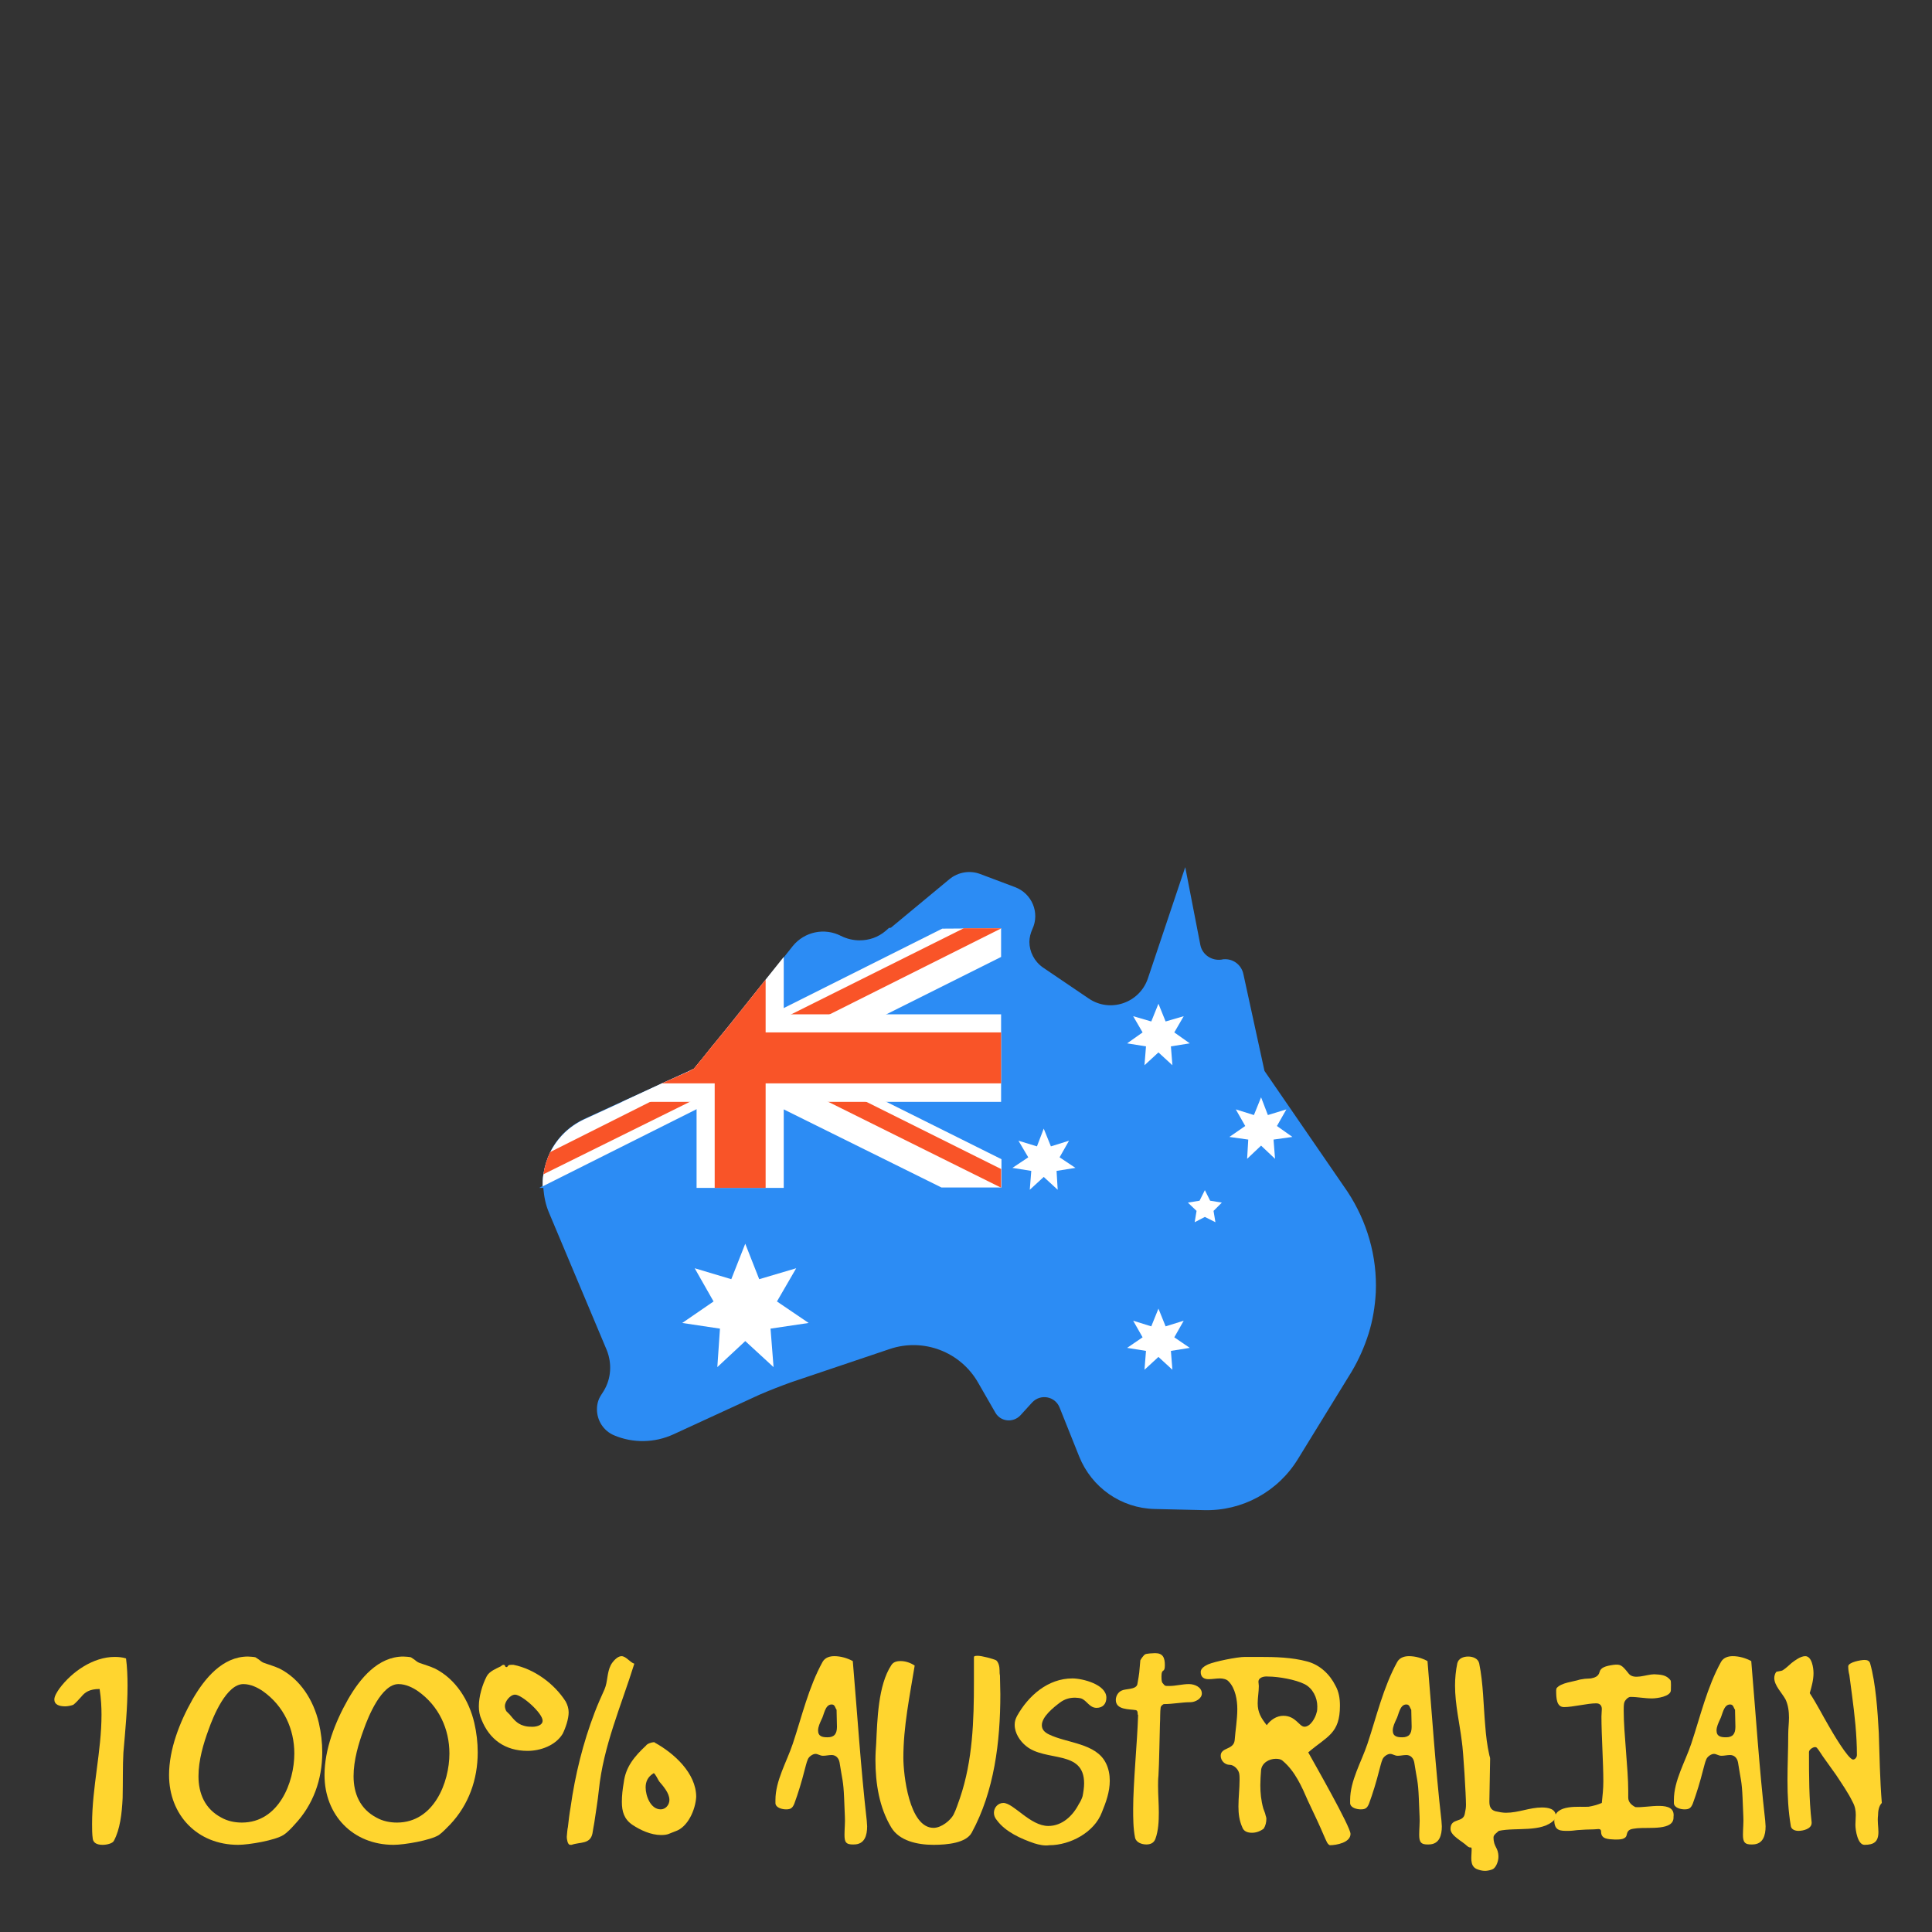 <?xml version="1.0" encoding="utf-8"?>
<!-- Generator: Adobe Illustrator 23.0.1, SVG Export Plug-In . SVG Version: 6.00 Build 0)  -->
<svg version="1.1" id="Layer_1" xmlns="http://www.w3.org/2000/svg" xmlns:xlink="http://www.w3.org/1999/xlink" x="0px" y="0px"
	 viewBox="0 0 512 512" style="enable-background:new 0 0 512 512;" xml:space="preserve">
<rect x="0" y="0" width="512" height="512" fill="#333333" stroke="none"/>
<style type="text/css">
	.st0{fill:#2C8CF4;}
	.st1{fill:#FFFFFF;}
	.st2{fill:#F95428;}
	.st3{fill:#FFD52F;}
</style>
<g>
	<path class="st0" d="M364.6,342.5c-0.2,3.7-0.8,7.4-1.9,10.9c-1.1,3.5-2.6,6.9-4.5,10.1L344,386.6c-5.3,8.7-14.8,13.9-25,13.6
		l-13-0.3c-8.9-0.2-16.7-5.7-20-13.9l-5.2-13c-1.2-3-5.1-3.7-7.3-1.3l-3.1,3.4c-1.9,2-5.2,1.7-6.6-0.7l-4.6-8
		c-4.7-8.2-14.5-11.9-23.4-8.9l-26.1,8.8c-2.8,1-5.6,2.1-8.4,3.3l-22.8,10.5c-5,2.3-10.7,2.4-15.7,0.3c-2.9-1.2-4.6-4-4.6-6.9
		c0-1.3,0.3-2.6,1.1-3.8l0.7-1.1c2-3.3,2.2-7.3,0.8-10.8l-15.3-36.4c-0.9-2.1-1.3-4.2-1.5-6.4c0-0.2,0-0.3,0-0.5
		c0-1.1,0-2.1,0.2-3.1c0.3-2,0.9-4,1.8-5.9c1.9-3.8,5-6.9,9.1-8.8l10-4.6l10.5-4.8l7.4-3.4l1.2-0.5l2-2.5l0.3-0.3l2.8-3.5l4.4-5.5
		l9.5-11.8l4.8-6l2.3-2.9c3.1-3.8,8.4-4.9,12.7-2.7c1.6,0.8,3.3,1.2,5,1.2c2.5,0,4.9-0.8,6.9-2.5l0.9-0.8l15.8-13.1
		c2.3-1.9,5.4-2.4,8.1-1.4l9.3,3.5c4.5,1.7,6.6,6.8,4.6,11.1c-0.5,1.1-0.8,2.3-0.8,3.4c0,2.6,1.3,5.2,3.6,6.8l12.1,8.2
		c5.7,3.9,13.5,1.2,15.7-5.3l9.9-29.5l4,20.6c0.5,2.6,3,4.3,5.7,3.9c0.3-0.1,0.6-0.1,0.9-0.1c2.3,0,4.3,1.6,4.8,3.9l5.6,25.7l22,32
		C362.3,323.7,365,333,364.6,342.5z"/>
	<path class="st0" d="M265.3,246v68.8H142.9l0.9-0.5c0-1.1,0-2.1,0.2-3.1c0.3-2,0.9-4,1.8-5.9c1.9-3.8,5-6.9,9.1-8.8l10-4.6
		l10.5-4.8l7.4-3.4l1.2-0.5l2-2.5l0.3-0.3l2.8-3.5l4.4-5.5l9.5-11.8l4.8-6l2.3-2.9c3.1-3.8,8.4-4.9,12.7-2.7c1.6,0.8,3.3,1.2,5,1.2
		c2.5,0,4.9-0.8,6.9-2.5l0.9-0.8L265.3,246L265.3,246z"/>
</g>
<path class="st1" d="M265.3,246v7.6l-30.4,15.2l-9.6,4.8l-13.6,6.8l13.4,6.7l9.6,4.8l30.7,15.3v7.5h-15.9L207.7,294l-4.8-2.4
	l-6.8-3.4l-6.8,3.4l-4.8,2.4l-40.7,20.4c0-1.1,0-2.1,0.2-3.1c0.3-2,0.9-4,1.8-5.9c1.9-3.8,5-6.9,9.1-8.8l10-4.6l10.5-4.8l7.4-3.4
	l1.2-0.5l2-2.5l0.3-0.3l2.8-3.5l4.4-5.5l2.7,1.4l6.8-3.4l4.8-2.4l41.9-21L265.3,246L265.3,246z"/>
<path class="st2" d="M210.2,273.6l-6.7,3.4h9l-6.5,3.2l13.8,6.9l9.6,4.8l35.9,17.9v4.9h-0.1L219.5,292l-9.6-4.8l-8.9-4.4l-0.2,0.1
	l2,1h-3.9l-9.4,4.7l-6.9,3.5L144,311.2c0.3-2,0.9-4,1.8-5.9l26.7-13.4l9.6-4.8l6.7-3.4h-6.1l1.2-0.5l2-2.5l0.5-0.2l-0.2-0.1l2.8-3.5
	l2.3,1.2l0.2-0.1l-2-1h3.9l9.4-4.7l6.9-3.5l45.7-22.8h9.8v0.1l-45.5,22.8L210.2,273.6z"/>
<polygon class="st1" points="265.3,268.8 265.3,292 207.7,292 207.7,314.8 184.6,314.8 184.6,292 164.9,292 175.4,287.1 
	182.8,283.8 183.9,283.2 185.9,280.8 186.2,280.4 189,276.9 193.5,271.4 202.9,259.6 207.7,253.6 207.7,268.8 "/>
<polygon class="st2" points="265.3,273.6 265.3,287.1 202.9,287.1 202.9,314.8 189.4,314.8 189.4,287.1 175.4,287.1 182.8,283.8 
	183.9,283.2 185.9,280.8 186.2,280.4 189,276.9 193.5,271.4 202.9,259.6 202.9,273.6 "/>
<g>
	<polygon class="st1" points="197.5,329.6 201.2,339 211,336.1 205.9,344.9 214.3,350.6 204.2,352.1 205,362.3 197.5,355.4 
		190.1,362.3 190.8,352.1 180.8,350.6 189.1,344.9 184.1,336.1 193.8,339 	"/>
	<polygon class="st1" points="307,346.8 308.9,351.5 313.7,350 311.2,354.4 315.3,357.2 310.3,358 310.7,363 307,359.6 303.3,363 
		303.7,358 298.7,357.2 302.8,354.4 300.3,350 305.1,351.5 	"/>
	<polygon class="st1" points="307,266 308.9,270.7 313.7,269.3 311.2,273.6 315.3,276.5 310.3,277.3 310.7,282.3 307,278.9 
		303.3,282.3 303.7,277.3 298.7,276.5 302.8,273.6 300.3,269.3 305.1,270.7 	"/>
	<polygon class="st1" points="276.6,299.1 278.5,303.8 283.3,302.3 280.8,306.7 285,309.5 280,310.3 280.3,315.3 276.6,311.9 
		272.9,315.3 273.3,310.3 268.3,309.5 272.5,306.7 269.9,302.3 274.8,303.8 	"/>
	<polygon class="st1" points="334.2,290.8 336,295.5 340.9,294 338.4,298.4 342.5,301.3 337.5,302 337.9,307.1 334.2,303.6 
		330.5,307.1 330.8,302 325.8,301.3 330,298.4 327.5,294 332.3,295.5 	"/>
	<polygon class="st1" points="319.3,315.4 320.7,318.2 323.8,318.7 321.6,320.9 322.1,323.9 319.3,322.5 316.6,323.9 317.1,320.9 
		314.8,318.7 317.9,318.2 	"/>
</g>
<g>
	<path class="st3" d="M32.5,476.5c-0.2,4.2-0.7,8.3-2.3,11.3c-0.3,0.7-1.8,1.1-3,1.1c-1.5,0-2.4-0.5-2.6-1.5c-0.2-1.3-0.2-2.7-0.2-4
		c0-9.8,2.5-19.3,2.5-29c0-2-0.1-4.1-0.5-6.8c-2.7,0-3.9,0.9-4.8,2l-1.2,1.3c-0.4,0.4-0.7,0.7-1,0.9c-0.5,0.2-1.5,0.4-2.1,0.4
		c-1.7,0-2.9-0.5-2.9-1.8c0-0.9,0.7-2,1.4-3c3.3-4.4,8.9-8.3,14.6-8.3c1,0,2.1,0.1,3,0.4c0.3,2.3,0.4,4.8,0.4,7.2
		c0,5.9-0.6,11.9-1.1,17.8C32.5,467.9,32.6,472.2,32.5,476.5z"/>
	<path class="st3" d="M75.1,486.3c-2.2,1.4-9.1,2.6-12,2.6c-10.8,0-18.3-7.9-18.3-18.5c0-6.8,2.8-14,6.2-20
		c3.2-5.6,8-11.4,14.7-11.4c0.3,0,1.7,0.1,2,0.2c0.3,0.2,0.6,0.4,0.9,0.6c0.4,0.3,0.8,0.7,1.4,0.9c1.4,0.5,2.8,0.9,4.1,1.5
		c5.5,2.8,9,8.4,10.4,14.4c0.6,2.6,0.9,5.2,0.9,7.8c0,7.2-2.4,13.9-7.3,19.1C77.3,484.4,76.2,485.6,75.1,486.3z M64.5,446.3
		c-4.5,0-8,8.6-9.2,12c-1.4,3.8-2.7,8.2-2.7,12.4c0,4.6,1.7,8.7,6.1,11c1.6,0.9,3.5,1.3,5.4,1.3c9.8,0,13.9-10.7,13.9-18.3
		c0-6.5-2.8-12.6-8.3-16.5C68.4,447.3,66.5,446.3,64.5,446.3z"/>
	<path class="st3" d="M116.3,486.3c-2.2,1.4-9.1,2.6-12,2.6c-10.8,0-18.3-7.9-18.3-18.5c0-6.8,2.8-14,6.2-20
		c3.2-5.6,8-11.4,14.7-11.4c0.3,0,1.7,0.1,2,0.2c0.3,0.2,0.6,0.4,0.9,0.6c0.4,0.3,0.8,0.7,1.4,0.9c1.4,0.5,2.8,0.9,4.1,1.5
		c5.5,2.8,9,8.4,10.4,14.4c0.6,2.6,0.9,5.2,0.9,7.8c0,7.2-2.4,13.9-7.3,19.1C118.4,484.4,117.3,485.6,116.3,486.3z M105.6,446.3
		c-4.5,0-8,8.6-9.2,12c-1.4,3.8-2.7,8.2-2.7,12.4c0,4.6,1.7,8.7,6.1,11c1.6,0.9,3.5,1.3,5.4,1.3c9.8,0,13.9-10.7,13.9-18.3
		c0-6.5-2.8-12.6-8.3-16.5C109.5,447.3,107.6,446.3,105.6,446.3z"/>
	<path class="st3" d="M129,444.2c0.7-1.3,2.5-2,3.7-2.6c0.2-0.2,0.5-0.4,0.7-0.4c0.7,0,0.2,0.6,0.9,0.6c0.2,0,0.2-0.3,0.4-0.4
		c0.2-0.2,0.4-0.2,0.7-0.2h0.7c5.5,1.1,10.8,5,13.8,9.7c0.5,0.9,0.8,1.9,0.8,2.9c0,1.7-0.8,4.1-1.6,5.7c-1.9,3.1-5.9,4.5-9.3,4.5
		c-5.9,0-10.1-3-12.2-8.3c-0.5-1.1-0.7-2.3-0.7-3.5C126.9,449.6,127.8,446.5,129,444.2z M143.8,456c0-2-5.5-6.9-7.3-6.9
		c-1.3,0-2.7,1.8-2.7,3c0,0.5,0.2,1.1,0.4,1.4l0.9,0.9c1,1.2,1.9,2.4,3.6,2.9c0.6,0.2,1.2,0.3,2,0.3
		C141.7,457.7,143.8,457.4,143.8,456z M151.1,488.9c-0.7,0-0.9-1.6-0.9-2.1c0-0.1,0.2-2.5,0.3-2.6c0.2-1.8,0.4-3.5,0.7-5.2
		c1.2-8.6,3.3-17.1,6.4-25.2c0.8-2.1,1.7-4.1,2.6-6.1c0.9-2.1,0.6-4.4,1.7-6.5c0.5-0.9,1.7-2.3,2.8-2.3c1.2,0,2.2,1.6,3.4,2
		c-3.5,11.2-8.2,21.8-9.4,33.5c-0.3,2.9-0.8,5.8-1.2,8.6c-0.2,0.9-0.3,1.9-0.5,2.9c-0.6,2.9-3.3,2.2-5.5,3H151.1z M179,485.3
		c-1.7,0.6-1.9,1-3.8,1c-2.7,0-5.5-1.3-7.6-2.7c-2.2-1.5-2.8-3.5-2.8-6.1c0-1.7,0.2-3.4,0.5-5.1c0.5-4.2,2.9-7,5.9-9.8
		c0.3-0.5,1.5-0.9,2.1-0.9c0.1,0,0.2,0,0.2,0.1c5.1,2.8,11,8.1,11,14.4C184.3,479.6,182.3,484.2,179,485.3z M173.1,470
		c-1.4,0.9-2,2.1-2,3.7c0,2.2,1.3,5.8,4,5.8c1.3,0,2.3-1.2,2.3-2.5c0-1.8-1.6-3.6-2.7-4.9c-0.3-0.4-1.1-2.2-1.5-2.2
		C173.2,470,173.1,470,173.1,470z"/>
	<path class="st3" d="M223.8,486.2c0-1.5,0.2-3.4,0.1-4.8l-0.2-4.9c-0.2-4.7-0.5-4.8-1.2-9.4c-0.2-1.2-1-2-2.1-2
		c-0.8,0-1.5,0.2-2.3,0.2c-0.8,0-1.3-0.5-2-0.5s-1.7,0.7-2,1.4c-0.4,0.9-0.6,2-0.9,3c-0.7,2.8-1.7,6.1-2.7,8.8
		c-0.5,1.2-1,1.5-2.2,1.5c-1,0-2.7-0.4-2.8-1.6v-0.9c0-5.1,3-10.1,4.6-14.9c2.4-7.2,4.2-15,7.9-21.7c0.7-1.2,2-1.5,3.1-1.5
		c1.7,0,3.4,0.5,4.9,1.3c1.2,14.1,2.1,28.2,3.7,42.3c0,0.5,0.1,1,0.1,1.5c0,2.3-0.6,4.8-3.5,4.8
		C224.1,488.9,223.8,488.1,223.8,486.2z M220.4,451.7c-1.8,0-2,2.8-2.7,4c-0.4,0.9-0.9,1.9-0.9,2.9c0,1.6,1.2,1.8,2.5,1.8
		c1.8,0,2.5-0.9,2.5-2.8c0-1.5-0.1-3-0.1-4.5C221.3,452.6,221.3,451.7,220.4,451.7z"/>
	<path class="st3" d="M247.4,488.9c-4.4,0-9.1-1.1-11.2-4.6c-3.2-5.3-4.2-11.7-4.2-17.9c0-1.5,0.1-3,0.2-4.4
		c0.3-6.2,0.5-15.4,4-20.7c0.5-0.8,1.3-1.1,2.5-1.1c1.3,0,2.7,0.5,3.7,1.2c-1.3,8-3,16.1-3,24.4c0,4.4,1.5,18.6,8,18.6
		c2.1,0,4.5-2,5.3-3.5c0.7-1.4,1.2-3,1.7-4.4c3.4-10,3.7-20.6,3.7-30.8v-6.4c0-0.3,0-0.5,1-0.5c1.1,0,4.1,0.8,4.9,1.2
		c0.6,0.5,0.9,1.6,0.9,2.7c0,0.5,0,0.9,0.1,1.3c0,1.6,0.1,3.4,0.1,5c0,12.6-1.6,25.7-7.6,36.7C256,488.4,251.1,488.9,247.4,488.9z"
		/>
	<path class="st3" d="M274.1,488.5c-3.5-1.2-7.6-3-9.9-6.1c-0.5-0.6-0.8-1.2-0.8-2c0-1.4,1.1-2.6,2.5-2.6c2.7,0,7.1,6.1,11.9,6.1
		c3.7,0,6.5-2.7,8.1-5.8c0.4-0.6,0.8-1.4,1-2.1c0.2-1,0.4-2.3,0.4-3.4c0-9-10.2-5.6-15.4-9.9c-1.6-1.3-3-3.4-3-5.6
		c0-0.9,0.2-1.5,0.6-2.3c3-5.4,8.2-10,14.7-10c2.7,0,9,1.6,9,5.1c0,1.6-0.9,2.7-2.6,2.7c-1.9,0-2.6-2-4.1-2.5
		c-0.3-0.1-1.2-0.2-1.6-0.2c-1.5,0-2.8,0.4-4,1.3c-1.6,1.2-4.8,3.7-4.8,6c0,1.2,0.8,1.9,1.8,2.4c4.8,2.4,12.6,2.3,15.2,7.7
		c0.7,1.4,1,3,1,4.6c0,3-1,5.7-2.1,8.4c-2,5.3-8.4,8.7-13.9,8.7C276.8,489.2,275.4,488.9,274.1,488.5z"/>
	<path class="st3" d="M301.5,454.4c0-0.5,0-1.1-0.5-1.2c-1.7-0.3-5.3,0-5.3-2.7c0-1,0.6-2.1,1.6-2.5c1-0.5,3.7-0.2,4.1-1.6
		c0.6-3.3,0.5-3,0.8-6.4c0.2-0.4,0.9-1.4,1.3-1.6c0.4-0.2,2.1-0.3,2.6-0.3c2.1,0,2.6,1.2,2.6,3.2c0,2.3-0.9,0.6-0.9,3
		c0,0.5,0,1.1,0.2,1.6c0.8,0.9,0.5,0.9,1.9,0.9c1.7,0,3.4-0.5,5.2-0.5c1.5,0,3.4,0.8,3.4,2.5c0,1.4-1.8,2.3-3,2.3
		c-2.3,0-4.7,0.5-7,0.5c-0.3,0-0.8,0.5-0.9,0.8c-0.2,1.2-0.1,3.1-0.2,4.4c-0.1,3-0.2,10.8-0.4,13.8c-0.1,0.9-0.1,1.9-0.1,2.7
		c0,2.3,0.2,4.7,0.2,7s-0.1,4.8-0.9,7c-0.4,1.1-1.3,1.5-2.4,1.5c-1.2,0-2.7-0.5-3-1.8c-0.5-2.5-0.5-5.2-0.5-7.7
		c0-6.6,1.1-17.9,1.3-24.5V454.4z"/>
	<path class="st3" d="M351.6,488.1c-0.5-1-1.1-2.5-1.6-3.6c-1.1-2.5-2.3-4.9-3.4-7.3c-1.6-3.7-3.4-7.8-6.6-10.5
		c-0.5-0.5-1.2-0.6-1.9-0.6c-1.8,0-3.7,1.1-3.9,3c-0.1,1.3-0.2,2.7-0.2,4c0,2,0.2,4.1,0.8,6.2c0.2,0.6,0.5,1.2,0.6,1.8
		c0.1,0.3,0.2,0.6,0.2,0.9c0,0.9-0.2,1.8-0.7,2.6c-0.9,0.7-2,1.1-3.1,1.1c-1.1,0-2.2-0.3-2.6-1.5c-0.8-1.8-1-3.6-1-5.5
		c0-2.3,0.3-4.7,0.3-7c0-0.5,0-1.2-0.1-1.7c-0.2-1.1-1.4-2.3-2.5-2.3c-1.3,0-2.4-1.1-2.4-2.4c0-2.3,3.4-1.5,3.7-4.1
		c0.2-2.7,0.7-5.5,0.7-8.3c0-2.3-0.5-5.5-2.3-7.3c-0.5-0.6-1.5-0.8-2.3-0.8c-1,0-2,0.2-3,0.2c-1.2,0-2.1-0.5-2.1-1.9
		c0-1,1.1-1.6,1.9-2c1.8-0.8,7.8-2,9.8-2h3.8c4.2,0,8.6,0.1,12.7,1.2c3.4,0.9,6,3.4,7.5,6.4c0.9,1.6,1.2,3.4,1.2,5.3
		c0,7.5-3.4,8.1-8.4,12.4c1.6,2.9,11.2,19.7,11.2,21.6c0,2.3-3.7,3-5.5,3C352,488.8,351.8,488.5,351.6,488.1z M333.5,445.7
		c0,0.3,0.1,0.7,0.1,1.1c0,1.6-0.3,3-0.3,4.6c0,2.4,0.9,3.9,2.4,5.8c1-1.4,2.6-2.5,4.4-2.5c3.3,0,4.2,2.9,5.6,2.9
		c1.6,0,2.9-2.4,3.2-3.7c0.2-0.5,0.2-1.2,0.2-1.7c0-2.3-1.2-4.8-3.4-5.9c-2.4-1.2-6.9-2-9.7-2C335,444.2,333.5,444.5,333.5,445.7z"
		/>
	<path class="st3" d="M376.1,486.2c0-1.5,0.2-3.4,0.1-4.8l-0.2-4.9c-0.2-4.7-0.5-4.8-1.2-9.4c-0.2-1.2-1-2-2.1-2
		c-0.8,0-1.5,0.2-2.3,0.2c-0.8,0-1.3-0.5-2-0.5s-1.7,0.7-2,1.4c-0.4,0.9-0.6,2-0.9,3c-0.7,2.8-1.7,6.1-2.7,8.8
		c-0.5,1.2-1,1.5-2.2,1.5c-1,0-2.7-0.4-2.8-1.6v-0.9c0-5.1,3-10.1,4.6-14.9c2.4-7.2,4.2-15,7.9-21.7c0.7-1.2,2-1.5,3.1-1.5
		c1.7,0,3.4,0.5,4.9,1.3c1.2,14.1,2.1,28.2,3.7,42.3c0,0.5,0.1,1,0.1,1.5c0,2.3-0.6,4.8-3.5,4.8
		C376.5,488.9,376.1,488.1,376.1,486.2z M372.7,451.7c-1.8,0-2,2.8-2.7,4c-0.4,0.9-0.9,1.9-0.9,2.9c0,1.6,1.2,1.8,2.5,1.8
		c1.8,0,2.5-0.9,2.5-2.8c0-1.5-0.1-3-0.1-4.5C373.6,452.6,373.6,451.7,372.7,451.7z"/>
	<path class="st3" d="M395.8,486.9c0,2.7,1.3,2.6,1.3,5.2c0,1-0.5,2.6-1.4,3.2c-0.5,0.3-1.6,0.5-2.1,0.5c-0.8,0-1.6-0.2-2.3-0.5
		c-1.9-0.9-1.3-3.3-1.3-5c0-1.3-0.2-0.2-1.2-1.1c-1.2-1.2-4.4-2.7-4.4-4.5c0-3.1,3.4-1.5,3.8-4.1c0.2-0.9,0.3-1.6,0.3-2.3
		c0-2.5-0.7-14.3-1.1-16.8c-0.6-4.9-1.8-9.8-1.8-14.8c0-2,0.2-4,0.6-5.9c0.3-1.3,1.6-1.8,2.9-1.8c1.2,0,2.6,0.5,2.9,1.8
		c1.1,5.4,1.1,10.9,1.6,16.5c0.2,2.7,0.5,5.2,1.1,7.9c0.1,0.3,0.2,0.6,0.2,0.9c0,0.7-0.2,10.7-0.2,11.3c0,1.3,0.3,2.2,1.6,2.6
		c0.9,0.2,1.9,0.4,2.8,0.4c3.3,0,6.3-1.4,9.5-1.4c1.6,0,3.7,0.3,3.7,2.3c0,0.4-0.2,0.7-0.4,1c-3.3,3.4-10.1,1.9-14.7,2.9
		C396.8,485.6,395.8,486.2,395.8,486.9z"/>
	<path class="st3" d="M424.3,485.4c0-1-0.9-0.6-1.9-0.6c-1,0-3.3,0.1-4.4,0.2c-0.8,0.1-1.6,0.2-2.4,0.2c-1.9,0-3.7,0.1-3.7-2.8
		c0-4.5,7-3.4,9.1-3.6c1.2-0.2,2.3-0.5,3.5-1c0.2-2,0.4-3.7,0.4-5.7c0-5-0.5-12.3-0.5-17.2c0-0.7,0.1-1.4,0.1-2
		c0-0.9-0.5-1.5-1.5-1.5c-2.3,0-6.2,1-8.5,1c-2,0-2.1-2.3-2.1-4.5c0-0.2,0.1-0.3,0.1-0.5c1.2-1.5,4.4-1.7,6.2-2.3l1.3-0.2
		c0.5,0,1.1-0.1,1.6-0.1c1-0.2,2-0.5,2.3-1.7c0.3-1.2,1.6-1.6,3.7-1.9c1.8-0.2,2.2,0,4,2.3c1.4,1.8,4.7,0.2,6.8,0.2
		c1.6,0.1,3.2,0.1,4.3,1.6c0.2,0.2,0.1,2.3,0.1,2.6c0,1.7-3.7,2.2-5,2.2c-2,0-3.8-0.4-5.7-0.4c-0.7,0-1.6,1-1.7,1.7
		c-0.1,0.6-0.1,1.2-0.1,2c0,5.9,1.2,15.4,1.2,21.2v1.8c0,1.2,0.9,2,1.9,2.5c3.1,0.3,10.7-2,10.1,2.6c0.2,3.7-6.5,2.7-9.6,3
		c-1.6,0.2-2.5,0.2-2.8,1.7c-0.2,1.3-1.8,1.3-3.1,1.3C426.1,487.4,424.3,487.4,424.3,485.4z"/>
	<path class="st3" d="M461.9,486.2c0-1.5,0.2-3.4,0.1-4.8l-0.2-4.9c-0.2-4.7-0.5-4.8-1.2-9.4c-0.2-1.2-1-2-2.1-2
		c-0.8,0-1.5,0.2-2.3,0.2c-0.8,0-1.3-0.5-2-0.5s-1.7,0.7-2,1.4c-0.4,0.9-0.6,2-0.9,3c-0.7,2.8-1.7,6.1-2.7,8.8
		c-0.5,1.2-1,1.5-2.2,1.5c-1,0-2.7-0.4-2.8-1.6v-0.9c0-5.1,3-10.1,4.6-14.9c2.4-7.2,4.2-15,7.9-21.7c0.7-1.2,2-1.5,3.1-1.5
		c1.7,0,3.4,0.5,4.9,1.3c1.2,14.1,2.1,28.2,3.7,42.3c0,0.5,0.1,1,0.1,1.5c0,2.3-0.6,4.8-3.5,4.8
		C462.3,488.9,461.9,488.1,461.9,486.2z M458.5,451.7c-1.8,0-2,2.8-2.7,4c-0.4,0.9-0.9,1.9-0.9,2.9c0,1.6,1.2,1.8,2.5,1.8
		c1.8,0,2.5-0.9,2.5-2.8c0-1.5-0.1-3-0.1-4.5C459.4,452.6,459.4,451.7,458.5,451.7z"/>
	<path class="st3" d="M497.8,485.5c0,2.6-1.2,3.4-3.7,3.4c-1.8,0-2.4-3.9-2.4-5.3c0-0.9,0.1-1.7,0.1-2.6c0-1.2-0.2-2.3-0.8-3.4
		c-1.2-2.5-2.9-4.9-4.4-7.2l-3.5-4.9c-0.5-0.7-1-1.6-1.6-2.3c-0.2-0.2-0.4-0.2-0.5-0.2c-0.6,0-1.6,0.7-1.6,1.3
		c0,6.2,0,12.5,0.7,18.6v0.2c0,1.6-2.3,2.1-3.5,2.1c-0.8,0-1.8-0.3-2-1.2c-0.7-4.1-0.9-8.1-0.9-12.2c0-4.1,0.2-8.1,0.2-12.2
		c0-1.5,0.2-3,0.2-4.4c0-1.6-0.2-3.3-0.9-4.8c-0.9-1.7-3-3.7-3-5.7c0-0.6,0.2-1.2,0.5-1.6c0.2-0.2,1.4-0.2,1.8-0.5
		c0.8-0.5,1.6-1.3,2.3-1.9c0.9-0.7,2.4-1.8,3.6-1.8c1.8,0,2.2,3.2,2.2,4.5c0,1.8-0.5,3.6-1,5.3c1.9,2.9,3.4,5.9,5.1,8.8
		c0.8,1.4,5.1,8.8,6.4,8.8c0.5,0,1-0.6,1-1.2c0-5.3-0.6-10.6-1.3-15.9l-0.7-5.3c-0.2-0.7-0.3-1.6-0.3-2.3c0-1.1,3.4-1.7,4.3-1.7
		c0.7,0,1.3,0.2,1.5,0.9c1.5,5.2,2,12.9,2.3,18.4c0.2,6.2,0.3,12.4,0.8,18.6c-0.8,0.8-1,2.2-1,3.3
		C497.5,482.7,497.8,484.1,497.8,485.5z"/>
</g>
</svg>
